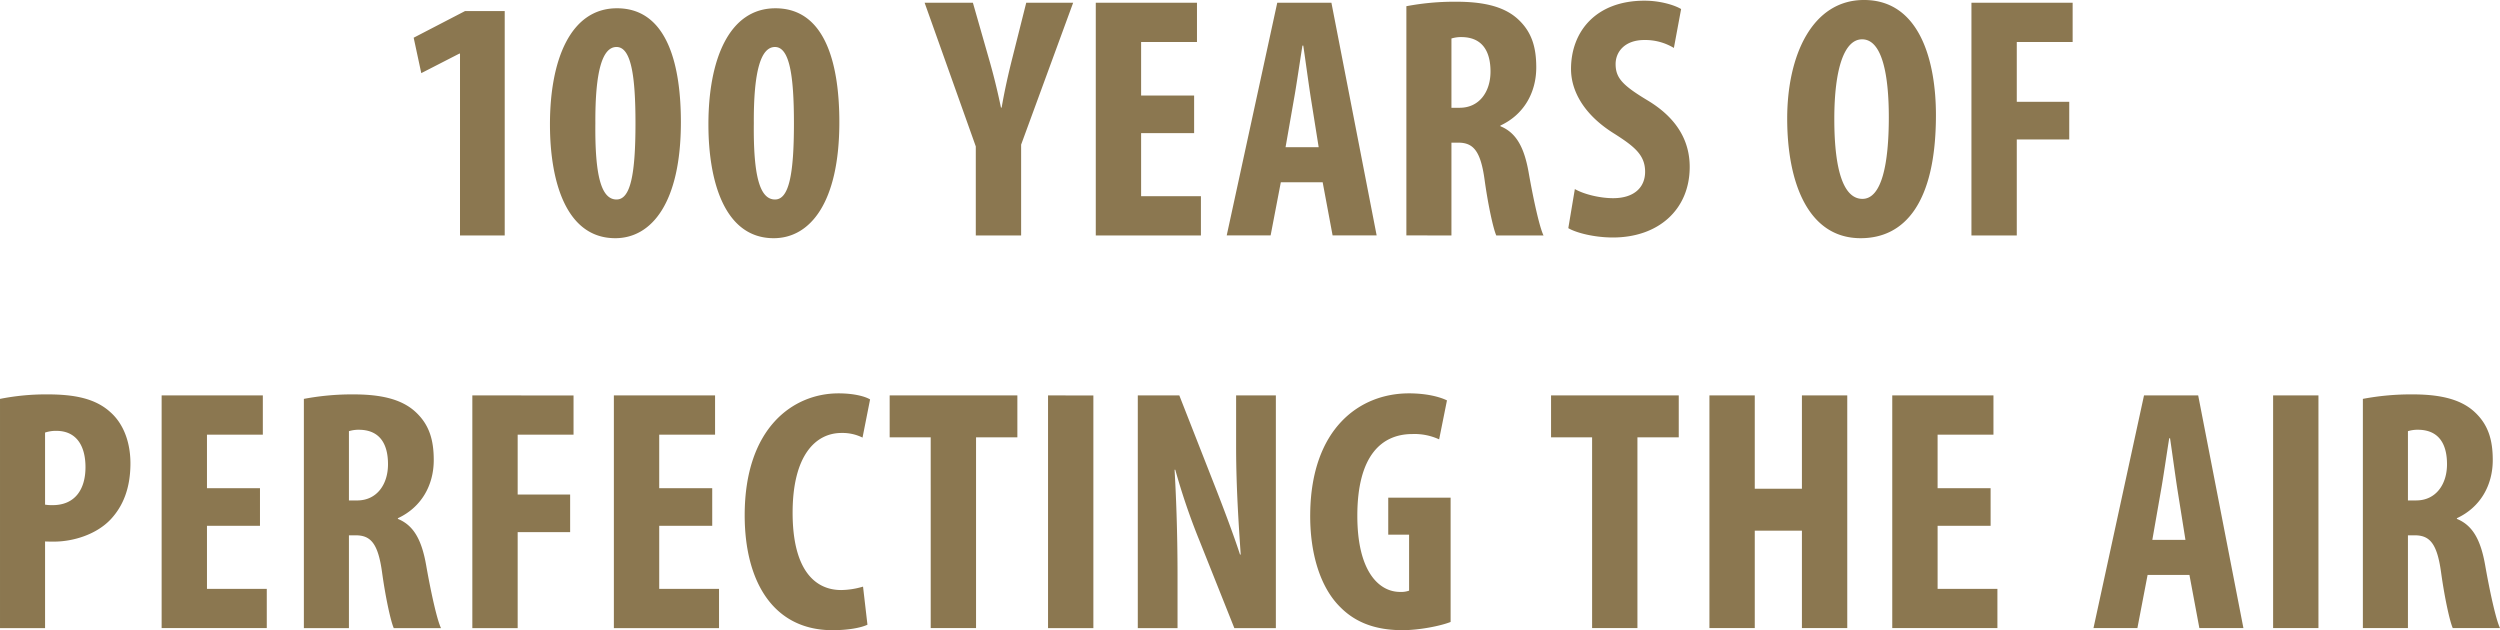 <svg height="272.002" viewBox="0 0 1079.081 272.002" width="1079.081" xmlns="http://www.w3.org/2000/svg"><g fill="#8b7750"><path d="m243.622 485.2h-.3l-16.414 8.424-3.284-15.289 22.191-11.513h17.107v96.854h-19.3zm67.013 79.667c-21.078 0-28.186-24.23-28.186-49.148 0-27.857 8.871-50.089 28.916-50.089 22.488 0 27.6 26.11 27.6 49.149-.001 34.792-12.632 50.091-28.33 50.091zm.573-16.708c5.973 0 8.156-10.715 8.156-32.911 0-20.785-1.948-32.91-8.188-32.91-6.122 0-9.245 10.48-9.128 32.91-.234 22.669 2.536 32.914 9.16 32.914zm67.822 16.711c-21.077 0-28.186-24.23-28.186-49.148 0-27.857 8.871-50.089 28.916-50.089 22.488 0 27.6 26.11 27.6 49.149 0 34.789-12.632 50.088-28.33 50.088zm.573-16.708c5.974 0 8.156-10.715 8.156-32.911 0-20.785-1.948-32.91-8.188-32.91-6.122 0-9.245 10.48-9.128 32.91-.234 22.666 2.536 32.911 9.157 32.911zm86.65 15.516v-38.419l-22.085-62.011h20.838l6.842 23.93c1.891 6.479 3.759 13.969 5.266 21.31h.3c1.241-7.224 2.874-14.534 4.711-21.757l5.9-23.483h20.25l-22.454 61.243v39.187zm94.238-60.4v16.238h-22.88v27.216h25.815v16.943h-45.383v-100.427h43.681v16.943h-24.113v23.09zm37.418 37.461-4.4 22.936h-18.952l21.812-100.43h23.383l19.525 100.43h-19.013l-4.286-22.936zm16.343-15.149-3.352-21.022c-.965-6.1-2.306-16.193-3.295-22.83h-.361c-1.075 6.668-2.565 17.056-3.616 22.861l-3.673 20.994zm37.854 38.085v-98.94a111.729 111.729 0 0 1 21.315-1.937c10.68 0 20.314 1.562 26.783 7.473 6.083 5.559 7.966 12.265 7.966 20.89 0 10.748-5.264 20.345-15.482 25.082v.3c6.808 2.76 10.275 9.066 12.189 19.909 1.945 11.117 4.643 23.572 6.423 27.225h-20.392c-1.255-2.777-3.513-12.924-5.043-24.038-1.711-12.488-4.9-16.011-11.38-16.011h-2.928v40.05zm23-55.1c8.489 0 13.317-6.911 13.317-15.63 0-8.592-3.4-14.642-12.125-14.876a14.437 14.437 0 0 0 -4.739.6v29.91zm49.718 35.086c4.038 2.321 10.961 3.937 16.521 3.937 9.209 0 13.808-4.788 13.808-11.4 0-7.172-4.551-10.854-13.059-16.289-13.721-8.425-18.923-18.948-18.923-28.068 0-16.13 10.7-29.49 31.737-29.49 6.665 0 12.875 1.851 15.784 3.608l-3.121 16.794a23.921 23.921 0 0 0 -12.766-3.427c-8.378 0-12.386 5.063-12.386 10.375 0 6.022 3.03 9.2 13.819 15.7 13.322 8 18.162 18.17 18.162 28.7 0 18.451-13.557 30.464-33.141 30.464-8.107 0-15.9-2.032-19.257-4.032zm155.856-31.961c0 37.87-13.456 53.169-32.493 53.169-22.717 0-31.707-24.081-31.707-51.642 0-27.435 10.9-51.172 33.143-51.172 24.213.001 31.057 26.635 31.057 49.645zm-43.864 1.762c0 22.779 4.227 34.432 12.148 34.432 8.273 0 11.38-14.944 11.38-35.254 0-17.726-2.7-33.61-11.529-33.61-7.772.001-11.999 12.884-11.999 34.433zm102.871-50.215v16.943h-24.112v25.818h22.645v16.238h-22.645v41.431h-19.568v-100.429z" transform="translate(-45.071 -462.056)"/><path d="m30.748 675.318c11.626 0 20.745 1.71 27.3 7.739 5.935 5.293 8.586 13.526 8.586 22 0 10.9-3.284 18.581-8.5 24.172-6.241 6.637-16.325 9.634-24.42 9.634-1.326 0-2.613 0-3.93-.063v37.4h-19.45v-98.94a101.9 101.9 0 0 1 20.414-1.942zm-.964 47.592a18.406 18.406 0 0 0 3.249.212c9.836 0 14.2-7.012 14.2-16.392 0-8.739-3.561-15.675-12.618-15.675a14.791 14.791 0 0 0 -4.833.745zm92.764-7.112v16.238h-22.879v27.215h25.814v16.944h-45.383v-100.43h43.68v16.943h-24.111v23.092zm18.944 60.4v-98.94a111.659 111.659 0 0 1 21.315-1.937c10.679 0 20.314 1.561 26.782 7.473 6.084 5.559 7.967 12.264 7.967 20.89 0 10.748-5.264 20.345-15.482 25.081v.3c6.808 2.759 10.275 9.066 12.189 19.908 1.946 11.117 4.643 23.572 6.422 27.226h-20.39c-1.255-2.777-3.513-12.924-5.044-24.038-1.71-12.488-4.9-16.012-11.38-16.012h-2.927v40.05zm23-55.1c8.489 0 13.317-6.911 13.317-15.629 0-8.593-3.4-14.642-12.125-14.877a14.432 14.432 0 0 0 -4.739.6v29.91zm93.4-45.325v16.943h-24.114v25.818h22.645v16.238h-22.645v41.431h-19.568v-100.438zm59.862 56.271h-22.88v27.215h25.814v16.944h-45.388v-100.438h43.68v16.943h-24.108v23.092h22.88zm67 42.692c-2.808 1.318-8.281 2.362-15.063 2.362-25.666 0-37.927-21.1-37.927-49.6 0-37.858 21.007-52.622 40.474-52.622 6.923 0 11.683 1.4 13.651 2.619l-3.261 16.473a19.457 19.457 0 0 0 -9.084-2c-11.135 0-21.092 9.616-21.092 34.456 0 23.97 9.14 33.343 20.983 33.343a34.356 34.356 0 0 0 9.413-1.476zm27.3-80.876h-17.714v-18.095h55.12v18.086h-17.835v82.343h-19.568zm70.212-18.086v100.43h-19.566v-100.439zm19.175 100.43v-100.439h17.923l15.447 39.4c3.037 7.73 7.931 20.585 10.748 29.278h.3c-.691-10.494-1.983-28.03-1.983-46.481v-22.197h17.155v100.43h-17.923l-15.228-38.2a282.245 282.245 0 0 1 -10.261-30.16h-.3c.573 10.091 1.278 25.583 1.278 45.786v22.577zm135.022-56.304v53.643c-4.289 1.7-13.454 3.545-20.761 3.545-11.5 0-20.22-3.23-26.839-9.921-8.639-8.476-13.236-23.265-13-40.575.47-36.565 21.283-51.722 42.623-51.722 7.628 0 13.274 1.513 16.4 3.035l-3.379 16.826a25.37 25.37 0 0 0 -11.5-2.3c-13.244 0-23.806 9.169-23.806 35.3 0 24.12 9.383 32.85 18.455 32.85a10.215 10.215 0 0 0 3.888-.55v-24.159h-9v-15.972h26.925zm61.07-26.049h-17.717v-18.086h55.12v18.086h-17.836v82.343h-19.567zm70.213-18.086v40.267h20.354v-40.267h19.57v100.43h-19.57v-42.045h-20.355v42.044h-19.568v-100.429zm101.8 56.271h-22.88v27.215h25.814v16.944h-45.387v-100.43h43.68v16.943h-24.111v23.092h22.88zm67.754 21.223-4.4 22.936h-18.955l21.812-100.43h23.383l19.525 100.43h-19.012l-4.286-22.936zm16.343-15.149-3.352-21.026c-.965-6.1-2.306-16.194-3.295-22.83h-.361c-1.075 6.668-2.565 17.056-3.617 22.861l-3.673 20.995zm57.407-62.345v100.43h-19.57v-100.43zm19.175 100.43v-98.94a111.659 111.659 0 0 1 21.315-1.937c10.679 0 20.314 1.561 26.782 7.473 6.084 5.559 7.967 12.264 7.967 20.89 0 10.748-5.264 20.345-15.482 25.081v.3c6.807 2.759 10.275 9.066 12.189 19.908 1.946 11.117 4.643 23.572 6.422 27.226h-20.39c-1.255-2.777-3.513-12.924-5.044-24.038-1.71-12.488-4.9-16.012-11.38-16.012h-2.927v40.05zm23-55.1c8.489 0 13.317-6.911 13.317-15.629 0-8.593-3.4-14.642-12.125-14.877a14.432 14.432 0 0 0 -4.739.6v29.91z" transform="translate(-10.334 -505.087)"/></g></svg>